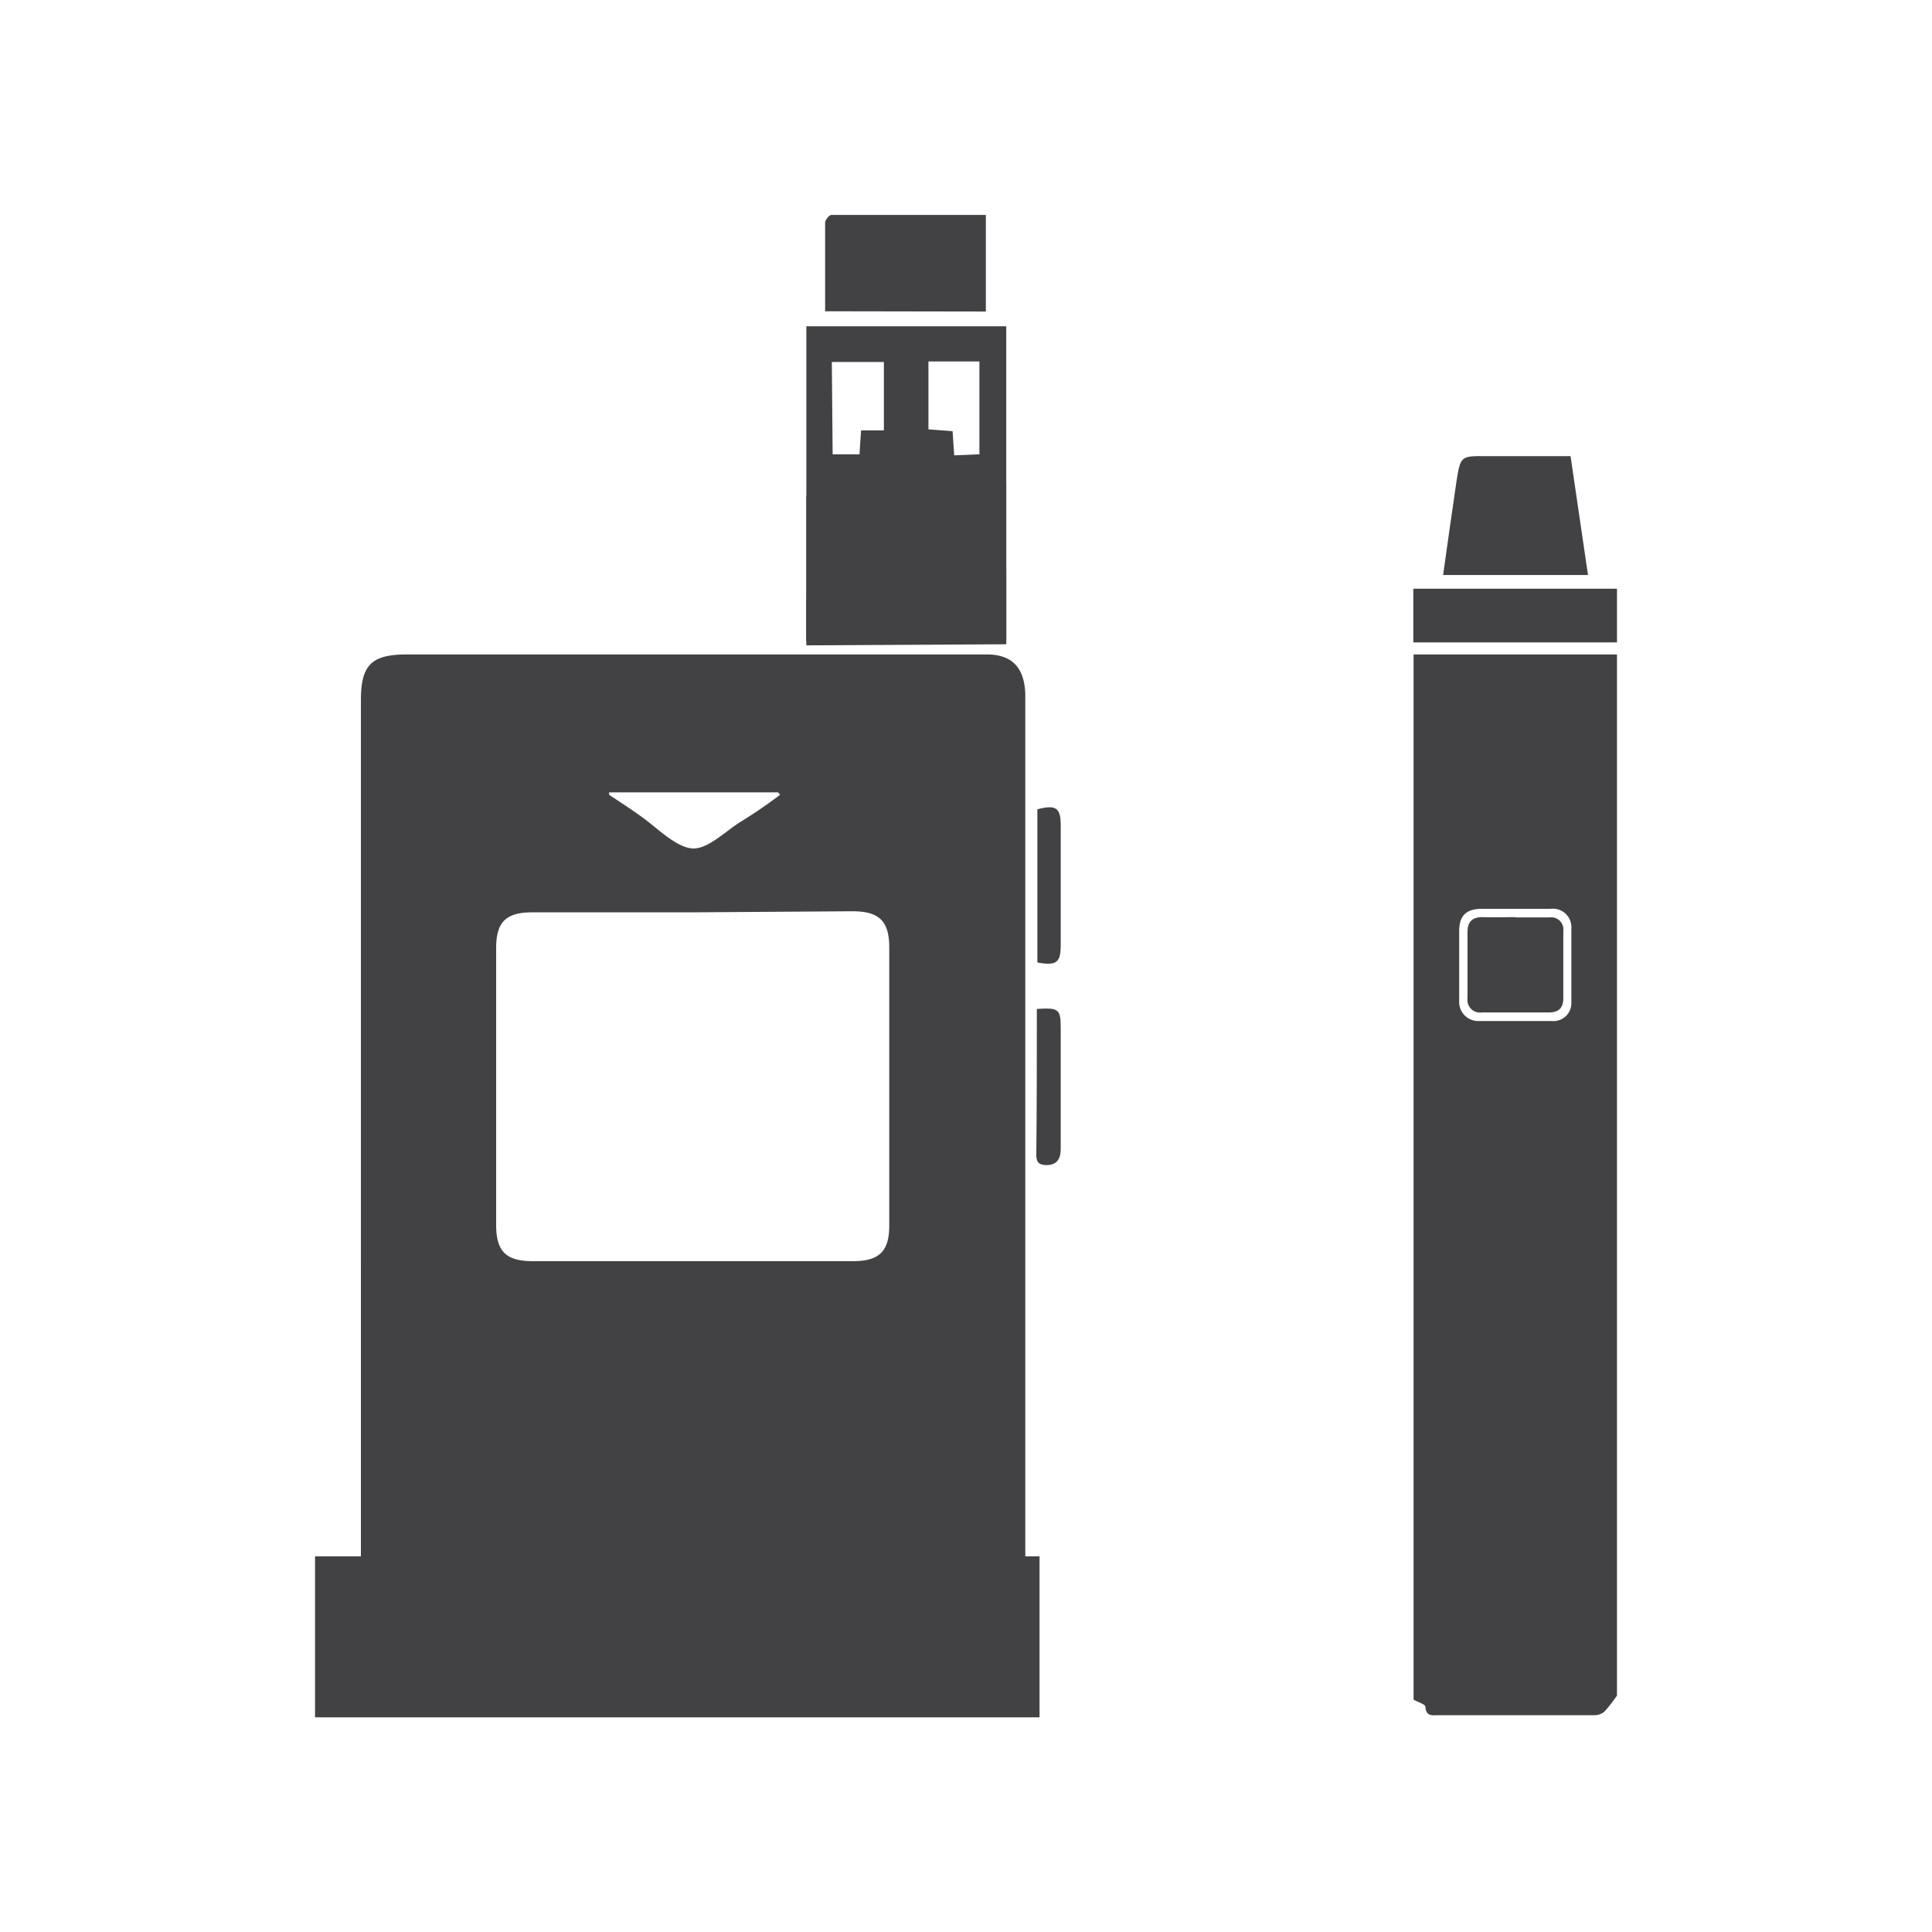<svg id="Layer_1" data-name="Layer 1" xmlns="http://www.w3.org/2000/svg" viewBox="0 0 72 72"><defs><style>.cls-1{fill:#424143;}</style></defs><path class="cls-1" d="M38.21,44.15q0,9.06,0,18.12c0,1.22-.42,1.64-1.66,1.65-2.49,0-5,0-7.47,0-3,0-6,0-9,0-1.08,0-2.16-.08-3.24-.09-.67,0-1.33.05-2,.07-.07,0-.2,0-.2,0-.14-.53-.67-.45-1-.67-.15-.1-.18-.43-.19-.66q0-3.25,0-6.53V45.7c0-2.91,0-5.82,0-8.73,0-3.63,0-7.25,0-10.88,0-1.3.39-1.7,1.7-1.7H36.78c.95,0,1.42.51,1.43,1.54V44.15ZM25.83,34h-6c-1,0-1.34.39-1.34,1.33,0,3.44,0,6.88,0,10.32,0,1,.38,1.35,1.37,1.35H31.79c1,0,1.35-.39,1.35-1.33V35.31c0-1-.39-1.35-1.38-1.35ZM22.7,29.53l0,.09c.48.32,1,.65,1.45,1s1.14,1,1.7,1,1.18-.64,1.76-1,1-.65,1.46-1L29,29.53ZM17,63.69c-.53-.25-.4-.64-.32-1a2,2,0,0,0,.12-.47,1.26,1.26,0,0,0-.19-.41l-.08.07v.49c-.17,0-.3-.14-.43-.12s-.46.17-.67.14-.34-.24-.45-.32v1.3h.11v-.63l.49.25-.07-.14.53-.38a2.15,2.15,0,0,1,.25.47,6,6,0,0,1,.08.8Z"/><path class="cls-1" d="M52.68,24.39h7.58v38.8a6,6,0,0,1-.47.6.59.59,0,0,1-.39.13l-5.77,0c-.23,0-.48.07-.51-.31,0-.1-.27-.17-.44-.27Zm3.8,9.48H55.22c-.56,0-.83.24-.84.79,0,.87,0,1.75,0,2.63a.71.71,0,0,0,.75.76c.9,0,1.79,0,2.69,0a.67.67,0,0,0,.74-.71c0-.91,0-1.82,0-2.74a.69.69,0,0,0-.78-.73Z"/><path class="cls-1" d="M30.75,11.6c0-1.12,0-2.21,0-3.3,0-.1.15-.29.23-.29h5.76v3.6Z"/><path class="cls-1" d="M58.53,17l.65,4.43h-5.4c.17-1.2.33-2.35.5-3.5.15-.94.16-.94,1.12-.93Z"/><path class="cls-1" d="M52.67,23.94v-2h7.59v2Z"/><path class="cls-1" d="M38.66,35.87V30.16c.69-.18.87-.06.87.6q0,2.22,0,4.44C39.53,35.86,39.4,36,38.66,35.87Z"/><path class="cls-1" d="M38.64,37.6c.83-.05.89,0,.89.75,0,1.48,0,3,0,4.44,0,.35-.09.61-.51.63-.26,0-.4-.07-.4-.37C38.64,41.24,38.64,39.43,38.64,37.6Z"/><path class="cls-1" d="M17,63.69l-.63,0a6,6,0,0,0-.08-.8,2.15,2.15,0,0,0-.25-.47l-.53.38.07.14-.49-.25v.63H15v-1.3c.11.08.26.29.45.32s.44-.12.67-.14.26.07.43.12v-.49l.08-.07a1.26,1.26,0,0,1,.19.41,2,2,0,0,1-.12.47C16.58,63.05,16.45,63.44,17,63.69Z"/><path class="cls-1" d="M56.48,34.19h1.27a.45.45,0,0,1,.51.5q0,1.26,0,2.52c0,.37-.2.53-.56.52H55.23a.47.47,0,0,1-.54-.53V34.73c0-.4.2-.56.59-.55s.8,0,1.2,0Z"/><polygon class="cls-1" points="30.16 22.58 32.51 22.33 32.9 20.32 32.81 19.09 31.8 18.38 30.98 18.18 30.16 18.44 30.16 22.58"/><path class="cls-1" d="M37.5,23.87H36.39c.1-.35.25-.69-.29-.84,0,.85-.65.49-1.09.65-1.21.44-2.4.08-3.58.2a12.65,12.65,0,0,1-1.38,0V12.16H37.5Zm-1-6.94V13.47H34.6V16l.9.07.06.9Zm-5.47,0h1l.06-.89.85,0V13.49H31Zm5.18,2.21c0,.71,0,1.42,0,2.12,0,.42,0,.8-.54.9l.38.44C36.44,22.37,36.61,20.2,36.21,19.12Zm-5.8,3.21V20.05h-.15A4,4,0,0,0,30.41,22.33Zm1.32-3.23-.75.59,0,.13.79-.11Zm4.89.09h-.06v3h.06ZM36,21.45h.11V19.18H36v2.27Z"/><polygon class="cls-1" points="30.05 23.89 37.5 23.87 37.5 18.04 30.05 18.48 30.05 23.65 30.05 23.89"/><polygon class="cls-1" points="30.05 24.05 37.5 24.01 37.5 21.19 30.05 22.33 30.05 24.05"/><rect class="cls-1" x="11.74" y="58" width="27" height="6"/></svg>